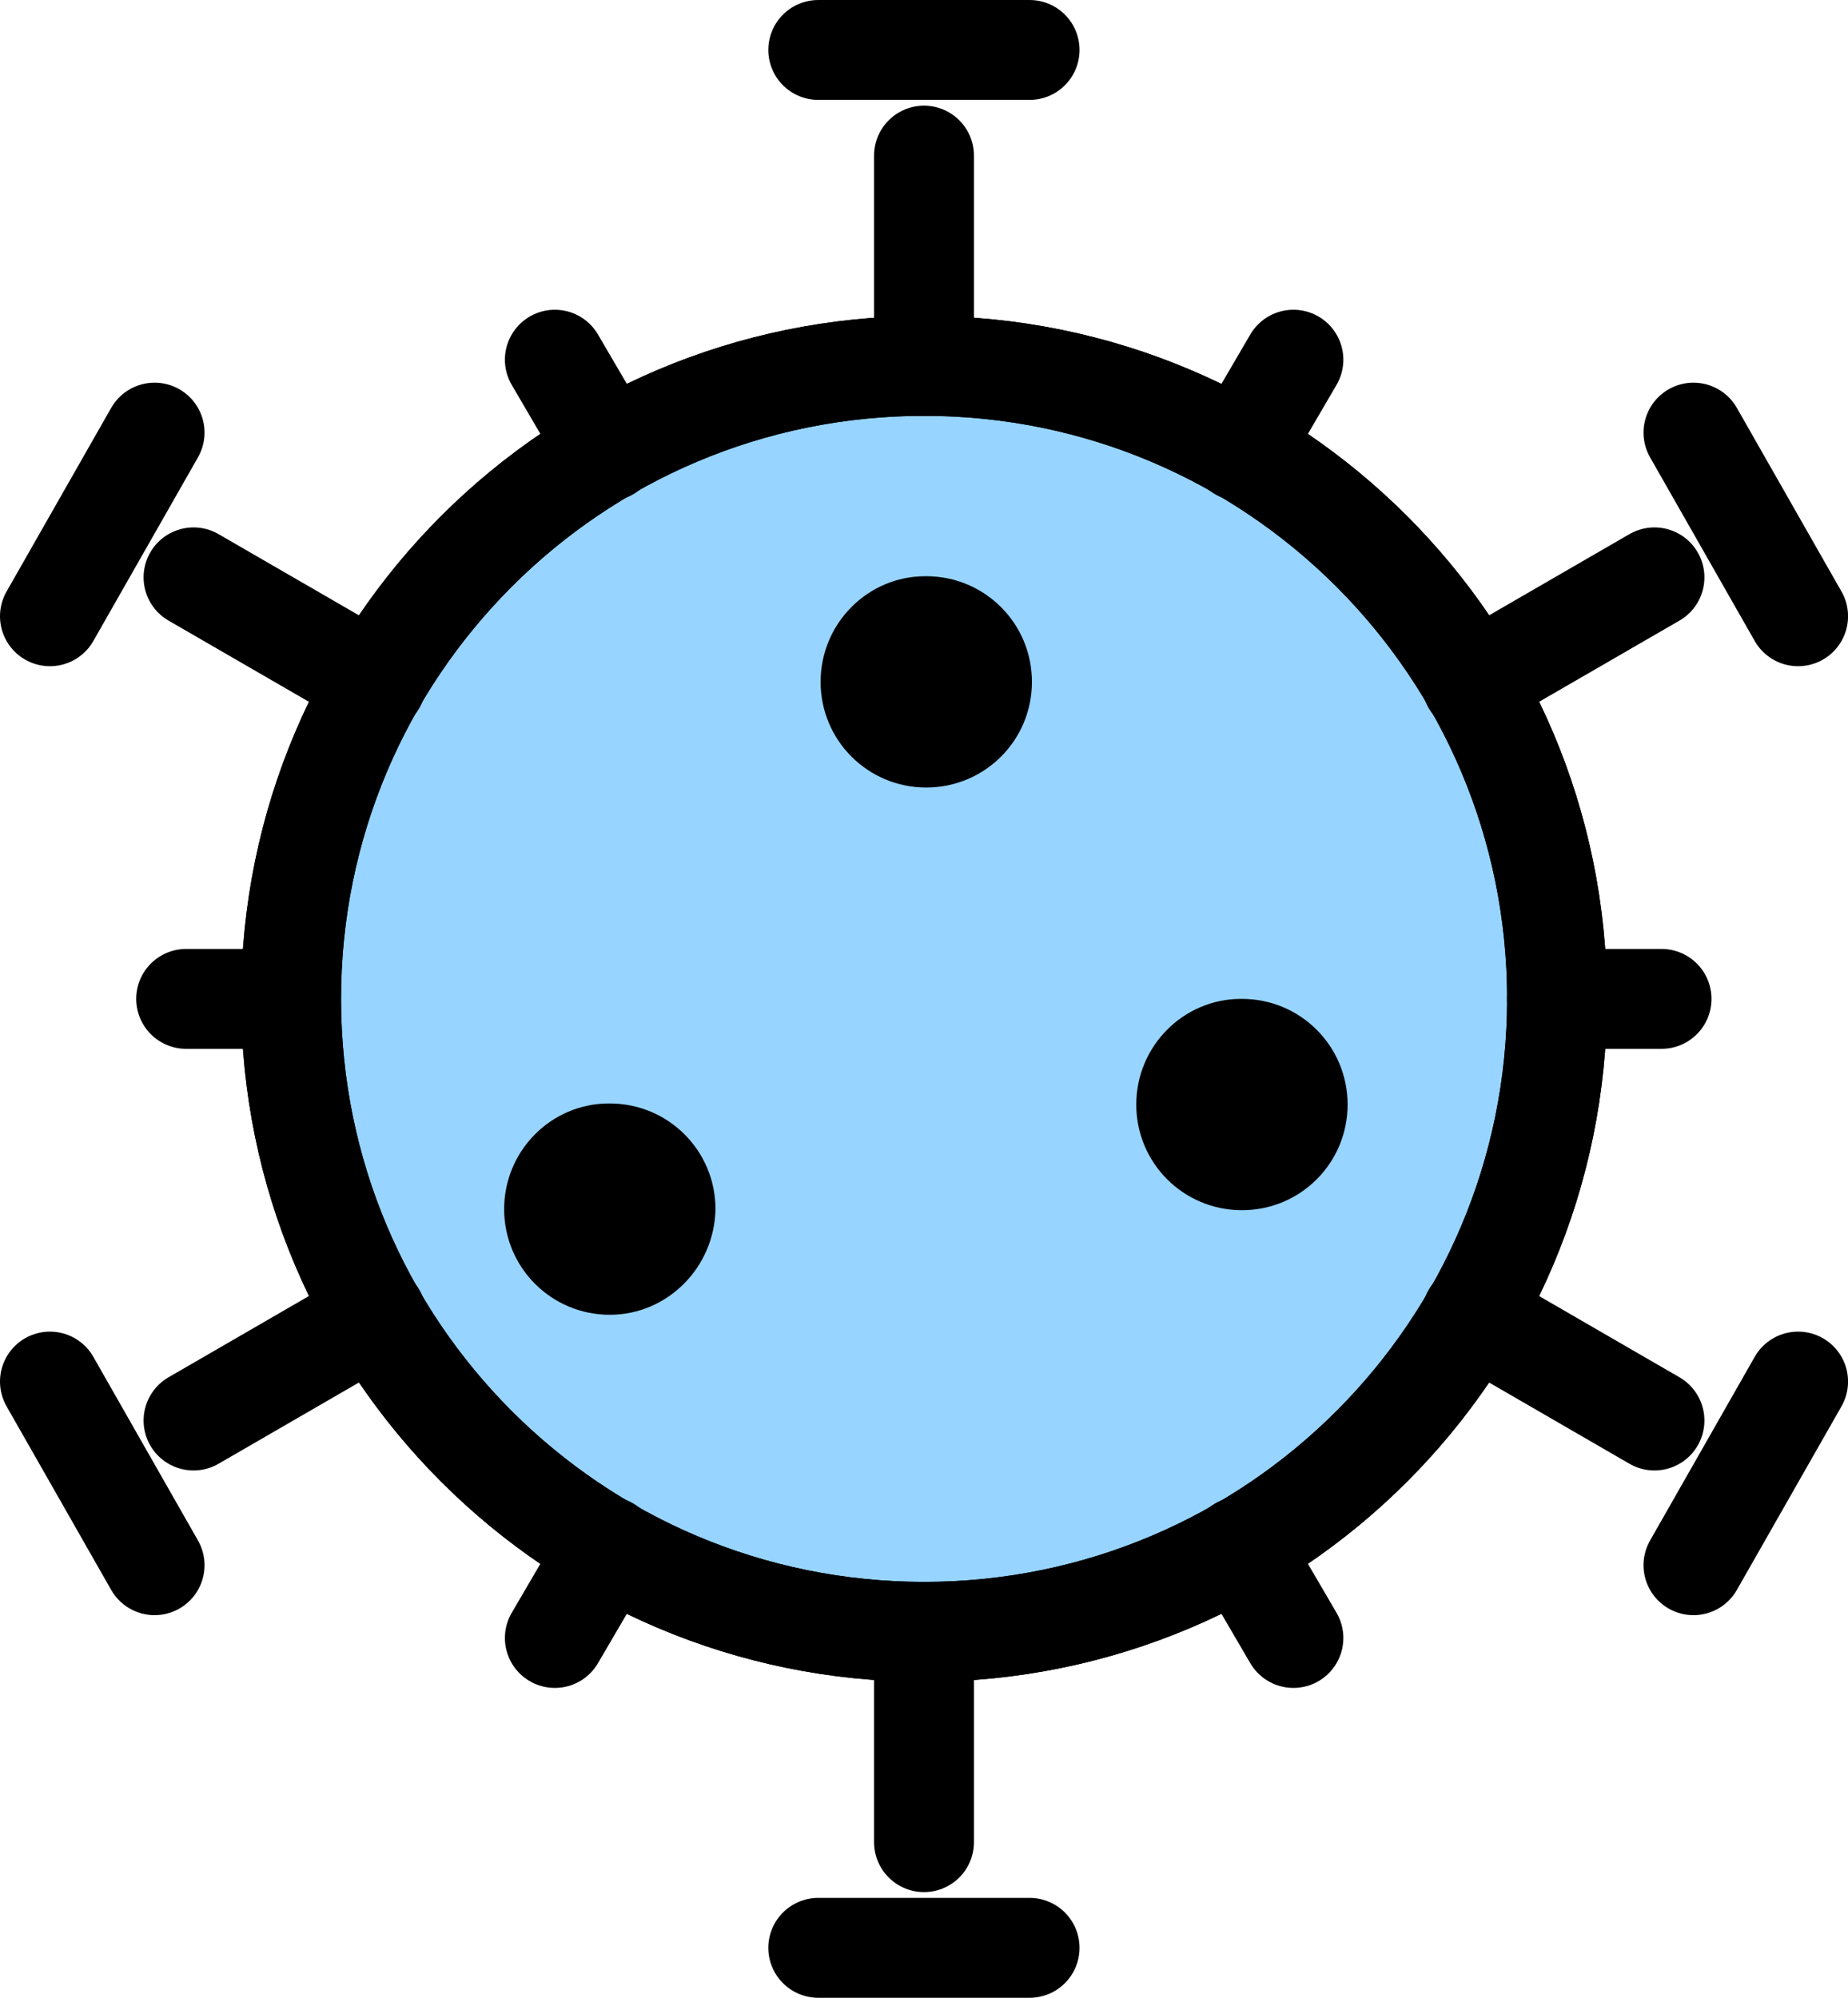 <svg width="37" height="40" viewBox="0 0 37 40" fill="none" xmlns="http://www.w3.org/2000/svg">
<path d="M18.502 32.673C25.501 32.673 31.175 26.999 31.175 20C31.175 13 25.501 7.326 18.502 7.326C11.502 7.326 5.828 13 5.828 20C5.828 26.999 11.502 32.673 18.502 32.673Z" fill="#97D4FF" stroke="black" stroke-width="2" stroke-linecap="round" stroke-linejoin="round"/>
<path d="M18.502 32.673C25.501 32.673 31.175 26.999 31.175 20C31.175 13 25.501 7.326 18.502 7.326C11.502 7.326 5.828 13 5.828 20C5.828 26.999 11.502 32.673 18.502 32.673Z" stroke="black" stroke-width="2" stroke-linecap="round" stroke-linejoin="round"/>
<path d="M12.178 9.03L11.109 7.202" stroke="black" stroke-width="2" stroke-linecap="round" stroke-linejoin="round"/>
<path d="M5.822 20H3.727" stroke="black" stroke-width="2" stroke-linecap="round" stroke-linejoin="round"/>
<path d="M12.178 30.968L11.109 32.796" stroke="black" stroke-width="2" stroke-linecap="round" stroke-linejoin="round"/>
<path d="M24.828 30.968L25.896 32.796" stroke="black" stroke-width="2" stroke-linecap="round" stroke-linejoin="round"/>
<path d="M31.172 20H33.267" stroke="black" stroke-width="2" stroke-linecap="round" stroke-linejoin="round"/>
<path d="M24.828 9.03L25.896 7.202" stroke="black" stroke-width="2" stroke-linecap="round" stroke-linejoin="round"/>
<path d="M18.5 7.327V3.116" stroke="black" stroke-width="2" stroke-linecap="round" stroke-linejoin="round"/>
<path d="M16.383 1H20.614" stroke="black" stroke-width="2" stroke-linecap="round" stroke-linejoin="round"/>
<path d="M7.531 13.675L3.875 11.56" stroke="black" stroke-width="2" stroke-linecap="round" stroke-linejoin="round"/>
<path d="M1 12.339L3.095 8.662" stroke="black" stroke-width="2" stroke-linecap="round" stroke-linejoin="round"/>
<path d="M7.531 26.326L3.875 28.442" stroke="black" stroke-width="2" stroke-linecap="round" stroke-linejoin="round"/>
<path d="M3.095 31.339L1 27.662" stroke="black" stroke-width="2" stroke-linecap="round" stroke-linejoin="round"/>
<path d="M18.5 32.673V36.884" stroke="black" stroke-width="2" stroke-linecap="round" stroke-linejoin="round"/>
<path d="M20.614 39H16.383" stroke="black" stroke-width="2" stroke-linecap="round" stroke-linejoin="round"/>
<path d="M29.469 26.326L33.125 28.442" stroke="black" stroke-width="2" stroke-linecap="round" stroke-linejoin="round"/>
<path d="M36.001 27.662L33.906 31.339" stroke="black" stroke-width="2" stroke-linecap="round" stroke-linejoin="round"/>
<path d="M29.469 13.675L33.125 11.56" stroke="black" stroke-width="2" stroke-linecap="round" stroke-linejoin="round"/>
<path d="M33.906 8.662L36.001 12.339" stroke="black" stroke-width="2" stroke-linecap="round" stroke-linejoin="round"/>
<path d="M18.545 15.768C17.375 15.768 16.43 14.824 16.43 13.653C16.43 12.482 17.375 11.537 18.525 11.537H18.545C19.716 11.537 20.661 12.482 20.661 13.653C20.661 14.824 19.716 15.768 18.545 15.768Z" fill="black"/>
<path d="M12.209 26.325C11.039 26.325 10.094 25.38 10.094 24.209C10.094 23.039 11.039 22.094 12.189 22.094H12.209C13.38 22.094 14.325 23.039 14.325 24.209C14.305 25.38 13.36 26.325 12.209 26.325Z" fill="black"/>
<path d="M24.866 24.231C23.695 24.231 22.75 23.287 22.75 22.116C22.75 20.945 23.695 20 24.845 20H24.866C26.037 20 26.981 20.945 26.981 22.116C26.981 23.287 26.037 24.231 24.866 24.231Z" fill="black"/>
</svg>
